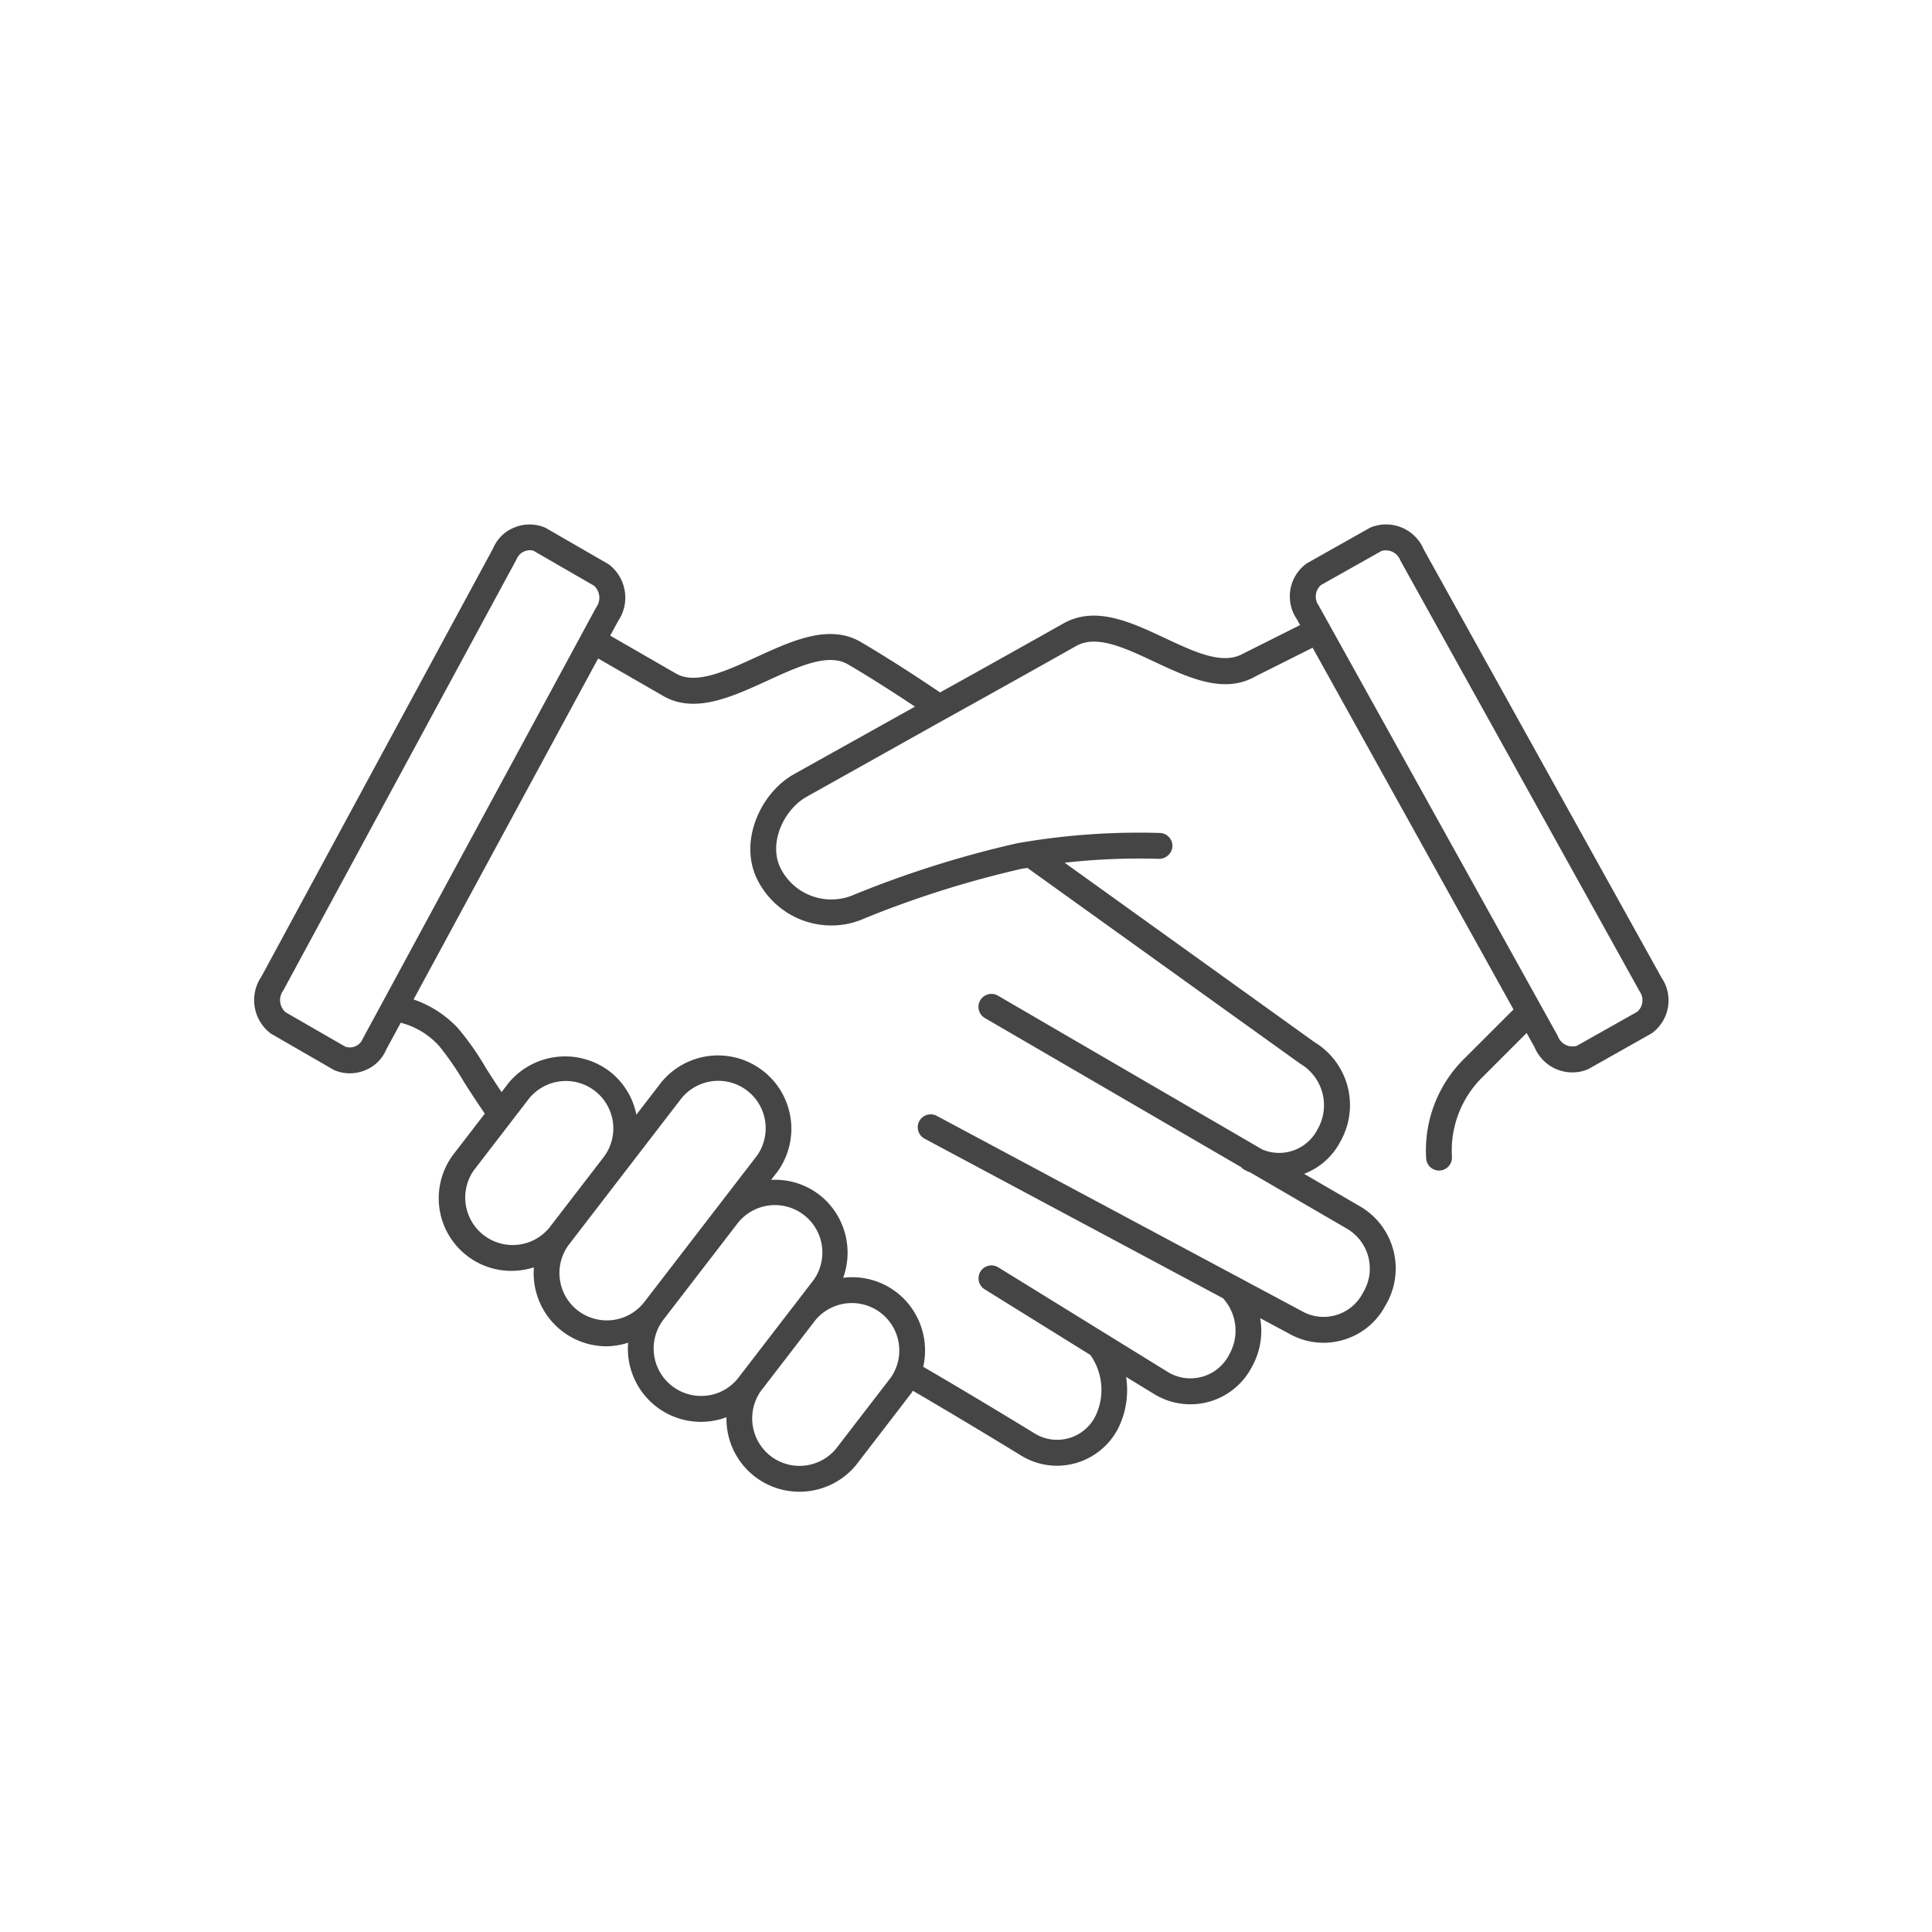 <svg xmlns="http://www.w3.org/2000/svg" width="112" height="112" viewBox="0 0 112 112">
  <g id="diventa_partner" transform="translate(-1691 3540)">
    <path id="Tracciato_3410" data-name="Tracciato 3410" d="M96.324,56.682,82.534,31.849a2.369,2.369,0,0,0-3.032-1.29.825.825,0,0,0-.1.045L75.8,32.634a.607.607,0,0,0-.09.059,2.351,2.351,0,0,0-.537,3.193l.194.35L72.06,37.894c-1.182.669-2.8-.094-4.521-.9-1.985-.932-4.039-1.9-5.9-.848-1.263.715-4.159,2.339-7.142,3.995-.915-.618-2.808-1.877-4.612-2.933-1.823-1.053-3.97-.066-6.046.887-1.805.829-3.509,1.61-4.655.949l-3.81-2.195L35.835,36a2.423,2.423,0,0,0-.508-3.257,1.037,1.037,0,0,0-.088-.059l-3.576-2.064a.941.941,0,0,0-.106-.051,2.3,2.3,0,0,0-1.767.023,2.215,2.215,0,0,0-1.2,1.188L15.148,56.625a2.421,2.421,0,0,0,.507,3.257.712.712,0,0,0,.088.059l3.577,2.065a.865.865,0,0,0,.107.051,2.305,2.305,0,0,0,1.768-.025,2.214,2.214,0,0,0,1.194-1.188l.842-1.554a4.5,4.5,0,0,1,2.233,1.356,16.853,16.853,0,0,1,1.425,2.065c.376.593.8,1.238,1.215,1.847l-1.853,2.409a4.213,4.213,0,0,0,4.7,6.5,4.245,4.245,0,0,0,1.635,3.7h0a4.223,4.223,0,0,0,2.586.879,4.278,4.278,0,0,0,1.242-.209,4.236,4.236,0,0,0,4.214,4.589,4.3,4.3,0,0,0,.721-.061,4.347,4.347,0,0,0,.766-.208,4.223,4.223,0,0,0,4.224,4.32q.2,0,.393-.018a4.236,4.236,0,0,0,2.9-1.535l3.216-4.183c.027-.038.043-.08.069-.119,3.245,1.892,6.244,3.738,6.281,3.761.111.067.226.13.345.187a3.942,3.942,0,0,0,1.726.4,3.992,3.992,0,0,0,3.595-2.254,5.01,5.01,0,0,0,.418-2.894l1.659,1.013c.088.054.179.1.273.15a4.015,4.015,0,0,0,5.372-1.77,4.261,4.261,0,0,0,.468-2.8l1.644.88a4.042,4.042,0,0,0,2.024.547,4.11,4.11,0,0,0,1.057-.14,4.03,4.03,0,0,0,2.464-1.889l.073-.134a4.168,4.168,0,0,0-1.407-5.706l-.024-.014L75.6,68.048a3.957,3.957,0,0,0,2.118-1.9A4.269,4.269,0,0,0,76.2,60.413l-14.482-10.4a38.544,38.544,0,0,1,5.474-.225.773.773,0,0,0,.774-.727.751.751,0,0,0-.727-.773,40.688,40.688,0,0,0-8.29.6,60.384,60.384,0,0,0-9.406,2.964A3.29,3.29,0,0,1,45.3,50.424c-.814-1.458.112-3.47,1.448-4.227l7.585-4.248.465-.258.015-.009c3.129-1.735,6.243-3.481,7.566-4.23,1.181-.669,2.8.094,4.522.9,1.986.931,4.042,1.9,5.863.866l3.33-1.669,11.645,20.97L84.93,61.327a7.468,7.468,0,0,0-2.254,5.83.75.75,0,0,0,.748.7h.047a.752.752,0,0,0,.7-.8A5.972,5.972,0,0,1,85.983,62.4L88.5,59.883l.465.836a2.373,2.373,0,0,0,2.187,1.45,2.318,2.318,0,0,0,.845-.159.926.926,0,0,0,.1-.045L95.7,59.932a.755.755,0,0,0,.089-.058,2.352,2.352,0,0,0,.537-3.192M21.033,60.21a.8.8,0,0,1-.432.444.814.814,0,0,1-.587.021l-3.468-2a.946.946,0,0,1-.118-1.269L29.949,32.415a.809.809,0,0,1,.433-.444.845.845,0,0,1,.531-.051l3.523,2.034a.946.946,0,0,1,.119,1.268l-.828,1.531-.007.008a.088.088,0,0,0-.005.015Zm6.925,11.328a2.758,2.758,0,0,1-.5-3.681l2.175-2.827a.668.668,0,0,0,.053-.069l.953-1.239A2.75,2.75,0,0,1,35,67.073l-3.165,4.112a2.749,2.749,0,0,1-3.873.353M33.5,75.977a2.752,2.752,0,0,1-.5-3.853l6.415-8.337a2.75,2.75,0,0,1,4.473,3.2c-.038.053-.076.1-.133.174l-6.382,8.291,0,0-.02.025a2.751,2.751,0,0,1-3.849.5m7.6,4.908a2.75,2.75,0,0,1-2.7-4.307c.04-.057.082-.112.127-.165l0-.008.015-.015,4.248-5.519h0A2.75,2.75,0,0,1,47.168,74.2l-4.285,5.568a2.741,2.741,0,0,1-1.783,1.12m7.362,3.1a2.748,2.748,0,0,1-3.872.353,2.763,2.763,0,0,1-.484-3.7h0l3.163-4.111h0a2.75,2.75,0,0,1,4.373,3.327Zm-2.45-39.1c-1.979,1.12-3.265,4.037-2.028,6.255A4.8,4.8,0,0,0,48.2,53.651a4.663,4.663,0,0,0,1.936-.419,58.833,58.833,0,0,1,9.109-2.871c.1-.018.21-.03.315-.047L75.386,61.671a2.79,2.79,0,0,1,1.006,3.773,2.5,2.5,0,0,1-3.216,1.193L57.851,57.719a.75.75,0,1,0-.754,1.3L71.951,67.66a.757.757,0,0,0,.118.108c.088.053.179.1.269.147.044.022.092.029.137.05l5.65,3.288a2.676,2.676,0,0,1,.887,3.689l-.065.119a2.56,2.56,0,0,1-3.519.924L54.328,64.7a.75.75,0,1,0-.707,1.322L70.9,75.262a2.793,2.793,0,0,1,.366,3.248,2.518,2.518,0,0,1-3.377,1.13c-.055-.027-.109-.056-.162-.088l-9.855-6.083a.749.749,0,1,0-.791,1.273l6.129,3.807a3.508,3.508,0,0,1,.306,3.517A2.481,2.481,0,0,1,60.2,83.219c-.075-.037-.148-.077-.216-.118-.032-.019-3.143-1.933-6.464-3.867A4.268,4.268,0,0,0,52.1,75.016a4.225,4.225,0,0,0-3.22-.942,4.263,4.263,0,0,0-1.256-4.71A4.19,4.19,0,0,0,44.7,68.4l.232-.3c.061-.073.119-.149.177-.23a4.25,4.25,0,0,0-6.893-4.972l-1.325,1.721a4.205,4.205,0,0,0-1.415-2.4,4.259,4.259,0,0,0-6,.568l-.4.524c-.306-.46-.611-.931-.909-1.4a16.008,16.008,0,0,0-1.632-2.322,6.36,6.36,0,0,0-2.56-1.65l10.7-19.767,3.775,2.174c1.811,1.05,3.957.066,6.031-.884,1.81-.831,3.519-1.615,4.667-.954,1.42.832,2.9,1.793,3.894,2.456Zm48.9,13.766-3.5,1.972a.894.894,0,0,1-1.1-.561l-.939-1.692c-.007-.017-.019-.031-.027-.048L77.087,36.256c-.006-.012,0-.026-.011-.039s-.027-.031-.038-.049l-.6-1.077a.881.881,0,0,1,.148-1.18l3.5-1.97a.9.9,0,0,1,1.1.56L95.055,57.478a.879.879,0,0,1-.147,1.178" transform="translate(1691 -3540)" fill="#454545"/>
    <rect id="Rettangolo_2414" data-name="Rettangolo 2414" width="112" height="112" transform="translate(1691 -3540)" fill="none"/>
  </g>
</svg>
